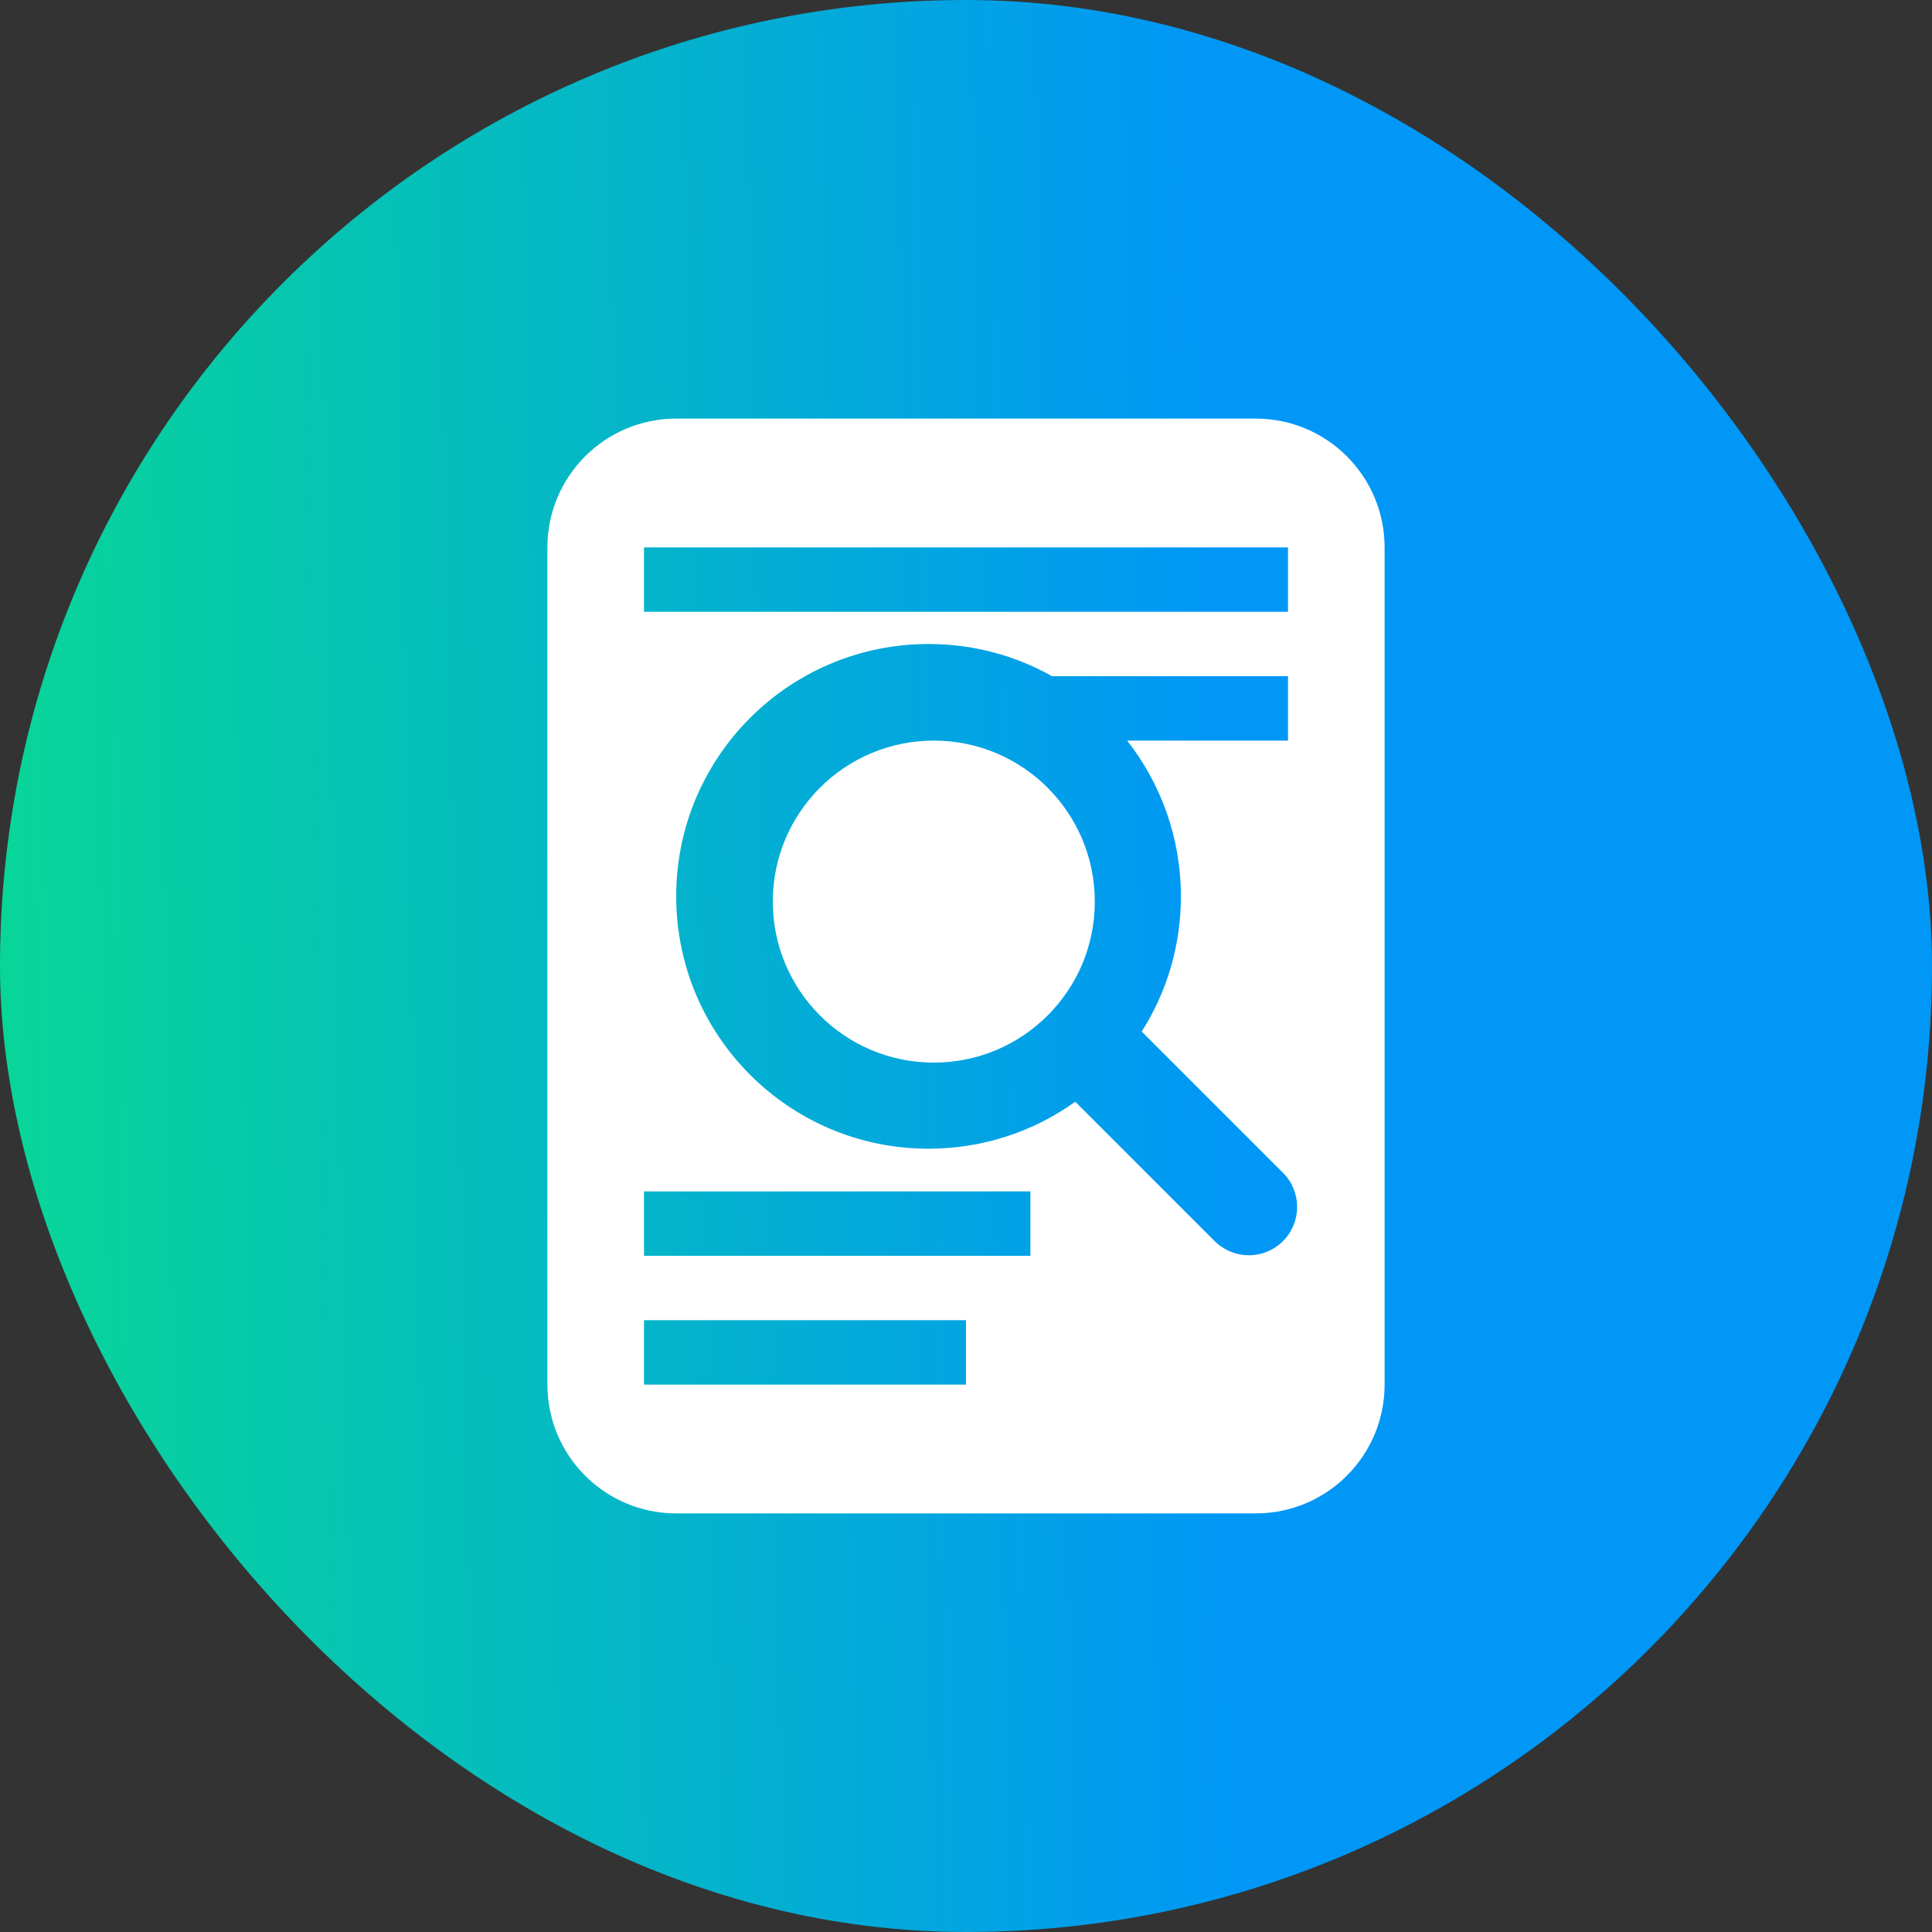 <svg width="60" height="60" viewBox="0 0 60 60" fill="none" xmlns="http://www.w3.org/2000/svg">
<rect x="0" y="0" width="60" height="60" fill="#333333" stroke="none"/>
<rect width="60" height="60" rx="30" fill="url(#paint0_linear_2408_48492)"/>
<path fill-rule="evenodd" clip-rule="evenodd" d="M21 13C18.791 13 17 14.791 17 17V43C17 45.209 18.791 47 21 47H39C41.209 47 43 45.209 43 43V17C43 14.791 41.209 13 39 13H21ZM32.672 21C31.54 20.363 30.233 20 28.84 20C24.512 20 21 23.505 21 27.834C21 32.163 24.505 35.674 28.834 35.674H28.84C30.539 35.674 32.111 35.133 33.394 34.215L37.723 38.544C38.309 39.13 39.259 39.13 39.844 38.544C40.43 37.958 40.43 37.008 39.844 36.422L35.457 32.035C36.228 30.822 36.674 29.383 36.674 27.84C36.674 26.014 36.05 24.333 35.004 23H40V21H32.672ZM20 17H40V19H20V17ZM20 37H32V39H20V37ZM30 41H20V43H30V41Z" fill="white"/>
<path d="M34 28.002C34 25.24 31.764 23 29.002 23C26.24 23 24 25.236 24 27.998C24 30.76 26.236 33 28.998 33H29.002C31.764 33 34 30.76 34 28.002Z" fill="white"/>
<defs>
<linearGradient id="paint0_linear_2408_48492" x1="37.773" y1="30" x2="-4.26" y2="30.884" gradientUnits="userSpaceOnUse">
<stop stop-color="#0097F6"/>
<stop offset="1" stop-color="#09DD8D"/>
</linearGradient>
</defs>
</svg>

